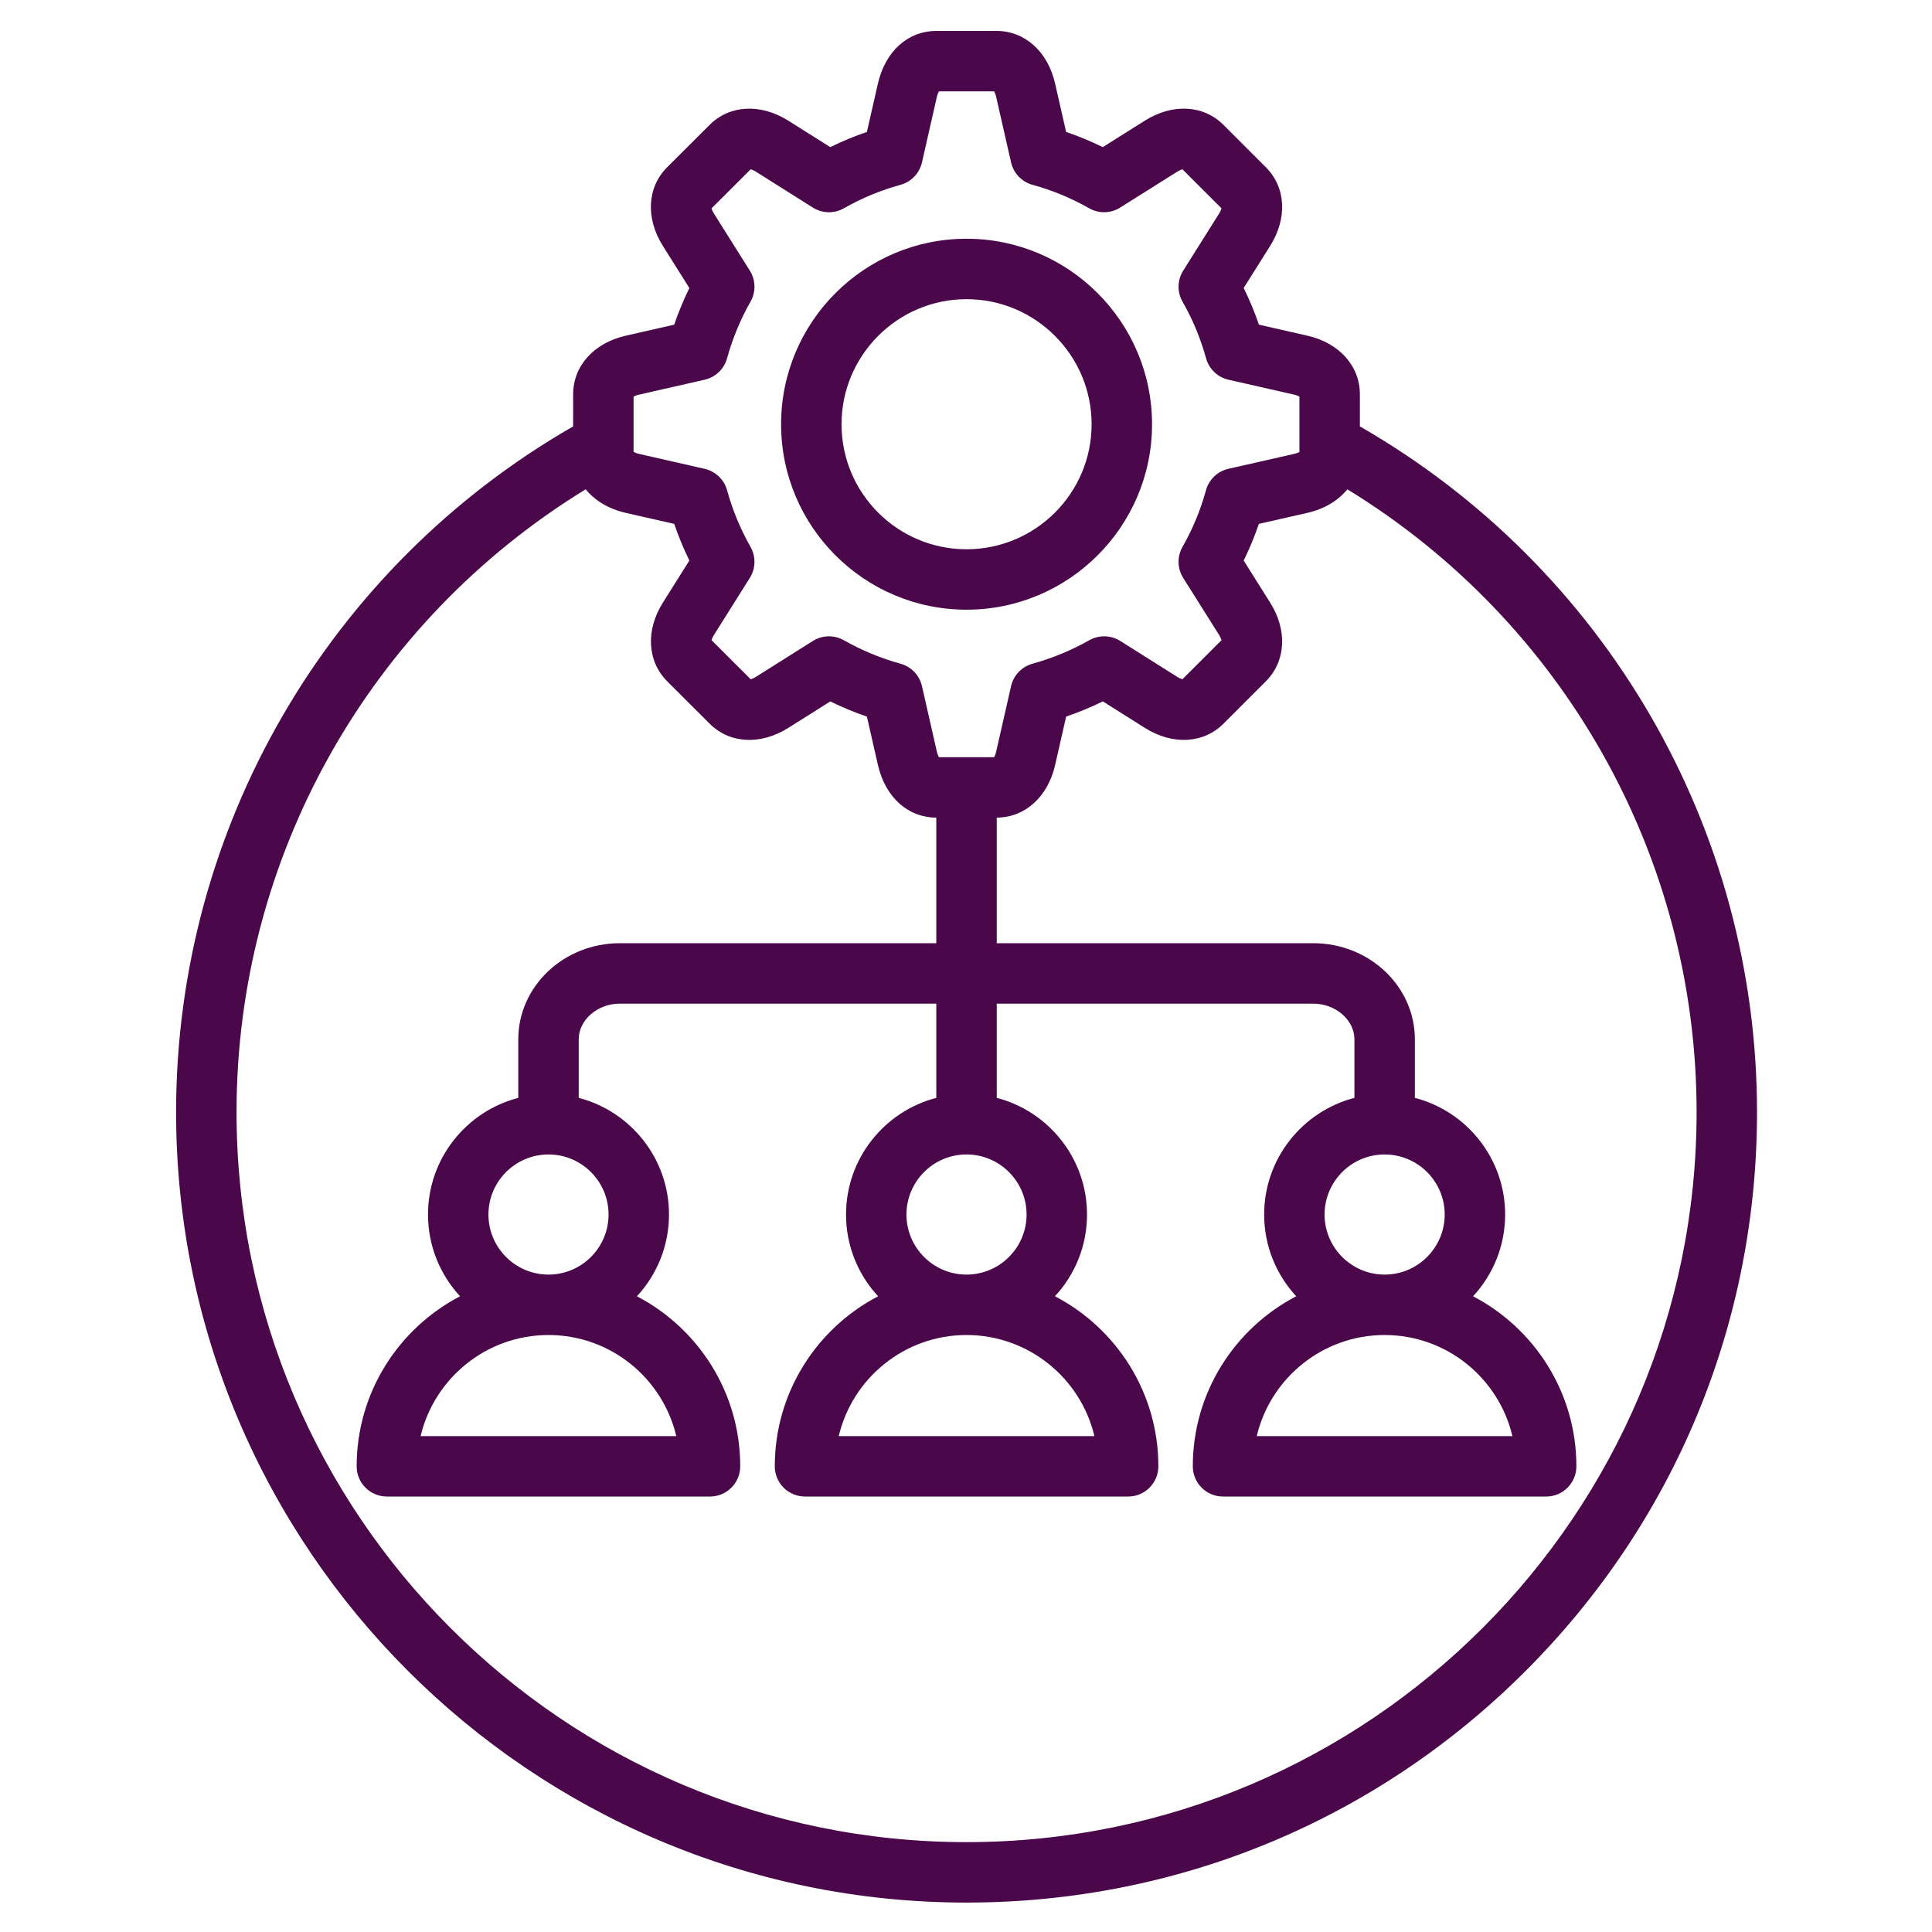 <svg id="Layer_1" viewBox="0 0 512 512" xmlns="http://www.w3.org/2000/svg" data-name="Layer 1" width="300" height="300" version="1.1" xmlns:xlink="http://www.w3.org/1999/xlink" xmlns:svgjs="http://svgjs.dev/svgjs"><g width="100%" height="100%" transform="matrix(1,0,0,1,0,0)"><path d="m256.136 161.576c27.111 0 49.167-22.044 49.167-49.139s-22.056-49.167-49.167-49.167-49.139 22.057-49.139 49.167 22.043 49.139 49.139 49.139zm0-82.29c18.28 0 33.151 14.872 33.151 33.151s-14.872 33.123-33.151 33.123-33.123-14.859-33.123-33.123 14.859-33.151 33.123-33.151zm104.244 33.708v-8.493c0-7.53-5.477-13.634-13.942-15.548l-12.811-2.914c-1.138-3.333-2.487-6.58-4.038-9.718l6.995-11.121c4.638-7.365 4.201-15.558-1.114-20.872l-11.225-11.225c-5.315-5.315-13.508-5.754-20.868-1.116l-11.135 7.004c-3.169-1.562-6.414-2.908-9.711-4.029l-2.907-12.774c-1.908-8.501-8.012-13.994-15.552-13.994h-15.874c-7.597 0-13.551 5.343-15.547 13.971l-2.911 12.798c-3.295 1.121-6.539 2.467-9.707 4.027l-11.106-6.999c-7.366-4.642-15.558-4.203-20.865 1.105l-11.261 11.232c-5.315 5.315-5.752 13.508-1.116 20.868l7.006 11.139c-1.544 3.143-2.886 6.385-4.019 9.704l-12.8 2.912c-8.493 1.92-13.981 8.023-13.981 15.55v8.495c-65.026 37.375-105.222 106.565-105.222 181.738 0 115.5 93.966 209.467 209.466 209.467 55.961 0 108.571-21.789 148.138-61.353 39.566-39.562 61.356-92.163 61.356-148.114 0-75.179-40.207-144.37-105.25-181.739zm-192.473-7.884c.295-.164.791-.378 1.507-.54l17.319-3.939c2.875-.654 5.158-2.835 5.943-5.677 1.45-5.248 3.542-10.301 6.219-15.017 1.456-2.564 1.384-5.721-.186-8.217l-9.47-15.057c-.389-.617-.588-1.117-.682-1.442l10.389-10.362c.325.094.826.292 1.443.681l15.023 9.468c2.497 1.574 5.655 1.647 8.223.189 4.799-2.724 9.84-4.813 14.983-6.209 2.857-.776 5.054-3.065 5.71-5.952l3.933-17.291c.168-.729.386-1.233.552-1.536h14.655c.162.295.372.79.534 1.508l3.94 17.319c.657 2.887 2.853 5.176 5.71 5.952 5.143 1.396 10.184 3.485 14.983 6.209 2.565 1.457 5.721 1.385 8.217-.186l15.056-9.471c.618-.389 1.118-.588 1.443-.681l10.361 10.36c-.094.325-.293.827-.684 1.448l-9.468 15.052c-1.576 2.506-1.642 5.677-.17 8.245 2.679 4.675 4.775 9.718 6.231 14.988.785 2.842 3.068 5.022 5.943 5.677l17.33 3.941c.695.157 1.178.365 1.468.525v14.68c-.291.16-.776.369-1.477.527l-17.348 3.94c-2.888.655-5.178 2.853-5.954 5.711-1.396 5.143-3.485 10.183-6.209 14.982-1.456 2.564-1.384 5.721.186 8.217l9.471 15.057c.39.619.589 1.119.682 1.441l-10.362 10.362c-.325-.093-.825-.292-1.442-.68l-15.023-9.468c-2.49-1.57-5.642-1.646-8.207-.199-4.759 2.687-9.826 4.782-15.061 6.228-2.842.784-5.023 3.067-5.677 5.942l-3.943 17.332c-.16.708-.373 1.2-.537 1.495h-14.644c-.168-.301-.387-.799-.551-1.507l-3.94-17.32c-.654-2.875-2.835-5.158-5.677-5.942-5.248-1.449-10.3-3.541-15.016-6.218-2.567-1.457-5.726-1.385-8.223.189l-15.022 9.467c-.618.389-1.119.588-1.444.682l-10.39-10.364c.094-.322.293-.823.685-1.445l9.468-15.052c1.57-2.496 1.642-5.652.186-8.217-2.676-4.715-4.769-9.768-6.219-15.018-.785-2.841-3.068-5.021-5.942-5.676l-17.33-3.942c-.709-.16-1.202-.374-1.497-.537v-14.655zm88.229 232.668c-8.776 0-15.917-7.141-15.917-15.917s7.14-15.917 15.917-15.917 15.917 7.141 15.917 15.917-7.14 15.917-15.917 15.917zm33.893 42.803h-67.758c3.627-15.338 17.435-26.787 33.865-26.787s30.263 11.449 33.893 26.787zm-33.893 107.604c-106.669 0-193.451-86.782-193.451-193.451 0-67.609 35.222-129.964 92.531-165.065 2.442 2.997 6.109 5.228 10.646 6.253l12.811 2.914c1.132 3.32 2.475 6.563 4.019 9.705l-7.003 11.134c-4.621 7.333-4.194 15.516 1.12 20.879l11.246 11.219c5.315 5.316 13.509 5.754 20.874 1.112l11.109-7c3.141 1.542 6.383 2.885 9.7 4.016l2.923 12.852c1.995 8.565 7.918 13.893 15.467 13.927v33.282h-83.892c-14.825 0-26.886 11.425-26.886 25.469v15.517c-13.745 3.562-23.925 16.072-23.925 30.915 0 8.353 3.228 15.964 8.497 21.66-16.267 8.484-27.403 25.495-27.403 45.067 0 4.423 3.585 8.008 8.008 8.008h85.634c4.423 0 8.008-3.585 8.008-8.008 0-19.568-11.127-36.577-27.379-45.063 5.271-5.697 8.501-13.309 8.501-21.665 0-14.843-10.18-27.353-23.924-30.915v-15.517c0-5.124 4.978-9.453 10.871-9.453h83.892v24.97c-13.744 3.562-23.924 16.072-23.924 30.915 0 8.355 3.229 15.968 8.501 21.665-16.253 8.485-27.38 25.494-27.38 45.063 0 4.423 3.585 8.008 8.008 8.008h85.635c4.423 0 8.008-3.585 8.008-8.008 0-19.572-11.137-36.583-27.404-45.067 5.269-5.697 8.497-13.307 8.497-21.66 0-14.843-10.18-27.353-23.924-30.915v-24.97h83.891c5.908 0 10.899 4.329 10.899 9.453v15.517c-13.744 3.562-23.924 16.072-23.924 30.915 0 8.353 3.228 15.963 8.497 21.66-16.267 8.484-27.404 25.495-27.404 45.067 0 4.423 3.585 8.008 8.008 8.008h85.635c4.423 0 8.008-3.585 8.008-8.008 0-19.569-11.127-36.578-27.38-45.063 5.271-5.697 8.501-13.309 8.501-21.665 0-14.843-10.18-27.353-23.924-30.915v-15.517c0-14.044-12.074-25.469-26.915-25.469h-83.891v-33.282c7.494-.035 13.566-5.512 15.476-13.967l2.915-12.812c3.317-1.131 6.566-2.475 9.722-4.021l11.117 7.006c7.365 4.641 15.558 4.202 20.873-1.113l11.251-11.252c5.28-5.329 5.707-13.512 1.089-20.841l-7.004-11.135c1.562-3.17 2.907-6.414 4.028-9.71l12.817-2.911c4.533-1.025 8.196-3.255 10.634-6.253 57.322 35.095 92.553 97.448 92.553 165.062 0 106.669-86.794 193.451-193.479 193.451zm-110.778-150.406c-8.777 0-15.917-7.141-15.917-15.917s7.14-15.917 15.917-15.917 15.917 7.141 15.917 15.917-7.14 15.917-15.917 15.917zm33.865 42.803h-67.758c3.63-15.338 17.449-26.787 33.893-26.787s30.238 11.449 33.865 26.787zm187.719-42.803c-8.776 0-15.917-7.141-15.917-15.917s7.14-15.917 15.917-15.917 15.917 7.141 15.917 15.917-7.14 15.917-15.917 15.917zm33.865 42.803h-67.758c3.63-15.338 17.449-26.787 33.893-26.787s30.238 11.449 33.865 26.787z" fill="#4a074a" fill-opacity="1" data-original-color="#000000ff" stroke="none" stroke-opacity="1"/></g></svg>
